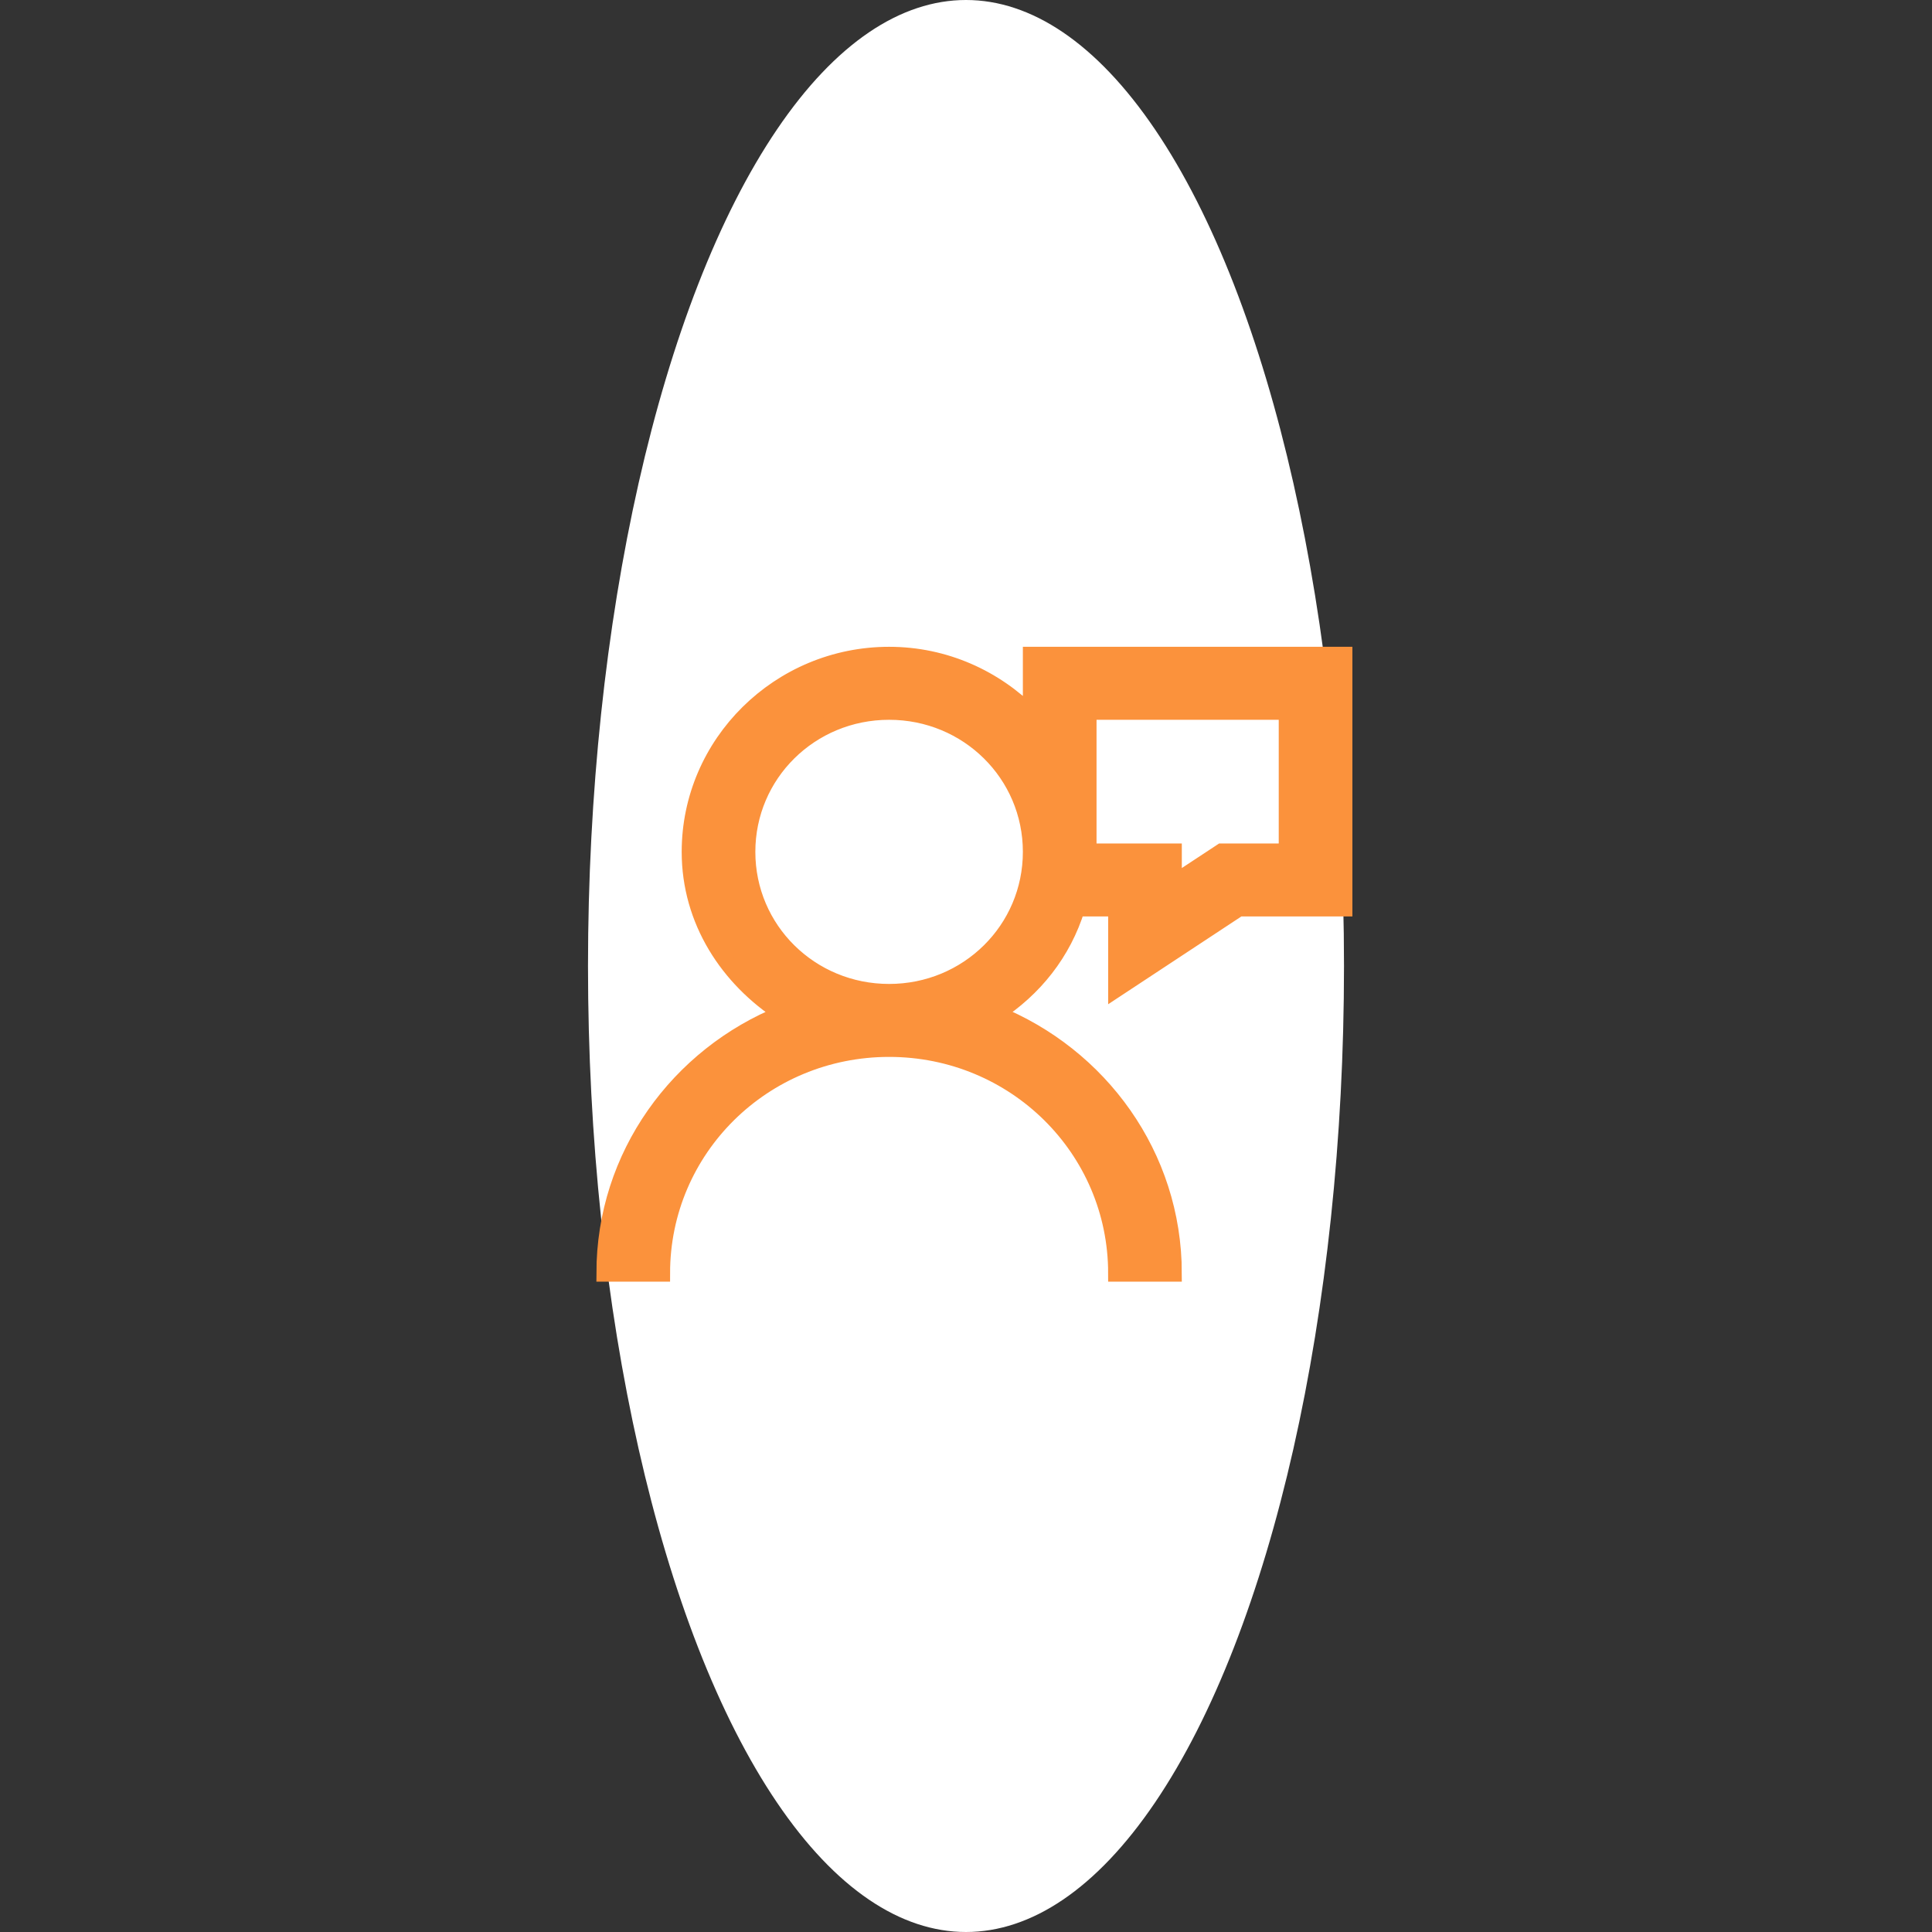 <svg width="115" height="115" fill="none" xmlns="http://www.w3.org/2000/svg"><rect width="100%" height="100%" fill="#333333" stroke="none"/><ellipse cx="57.5" cy="57.5" rx="22.5" ry="57.5" fill="#fff"/><g clip-path="url(#a)"><path d="M52.923 39c-6.523 0-11.846 5.26-11.846 11.706 0 4.094 2.275 7.536 5.513 9.63C40.4 62.823 36 68.792 36 75.79h3.385c0-7.41 6.04-13.379 13.538-13.379s13.538 5.97 13.538 13.379h3.385c0-6.998-4.399-12.967-10.59-15.456 2.301-1.488 4.009-3.633 4.829-6.284h2.377v4.798l7.281-4.798H80V39H61.385v3.57C59.23 40.381 56.243 39 52.923 39zm0 3.345c4.694 0 8.462 3.723 8.462 8.361 0 4.639-3.768 8.362-8.462 8.362s-8.462-3.723-8.462-8.362c0-4.638 3.768-8.361 8.462-8.361zm11.846 0h11.846v8.361h-3.897l-2.872 1.891v-1.89H64.77v-8.362z" fill="#FB923C" stroke="#FB923C"/></g><defs><clipPath id="a"><path fill="#fff" transform="translate(35 38)" d="M0 0h46v39H0z"/></clipPath></defs></svg>